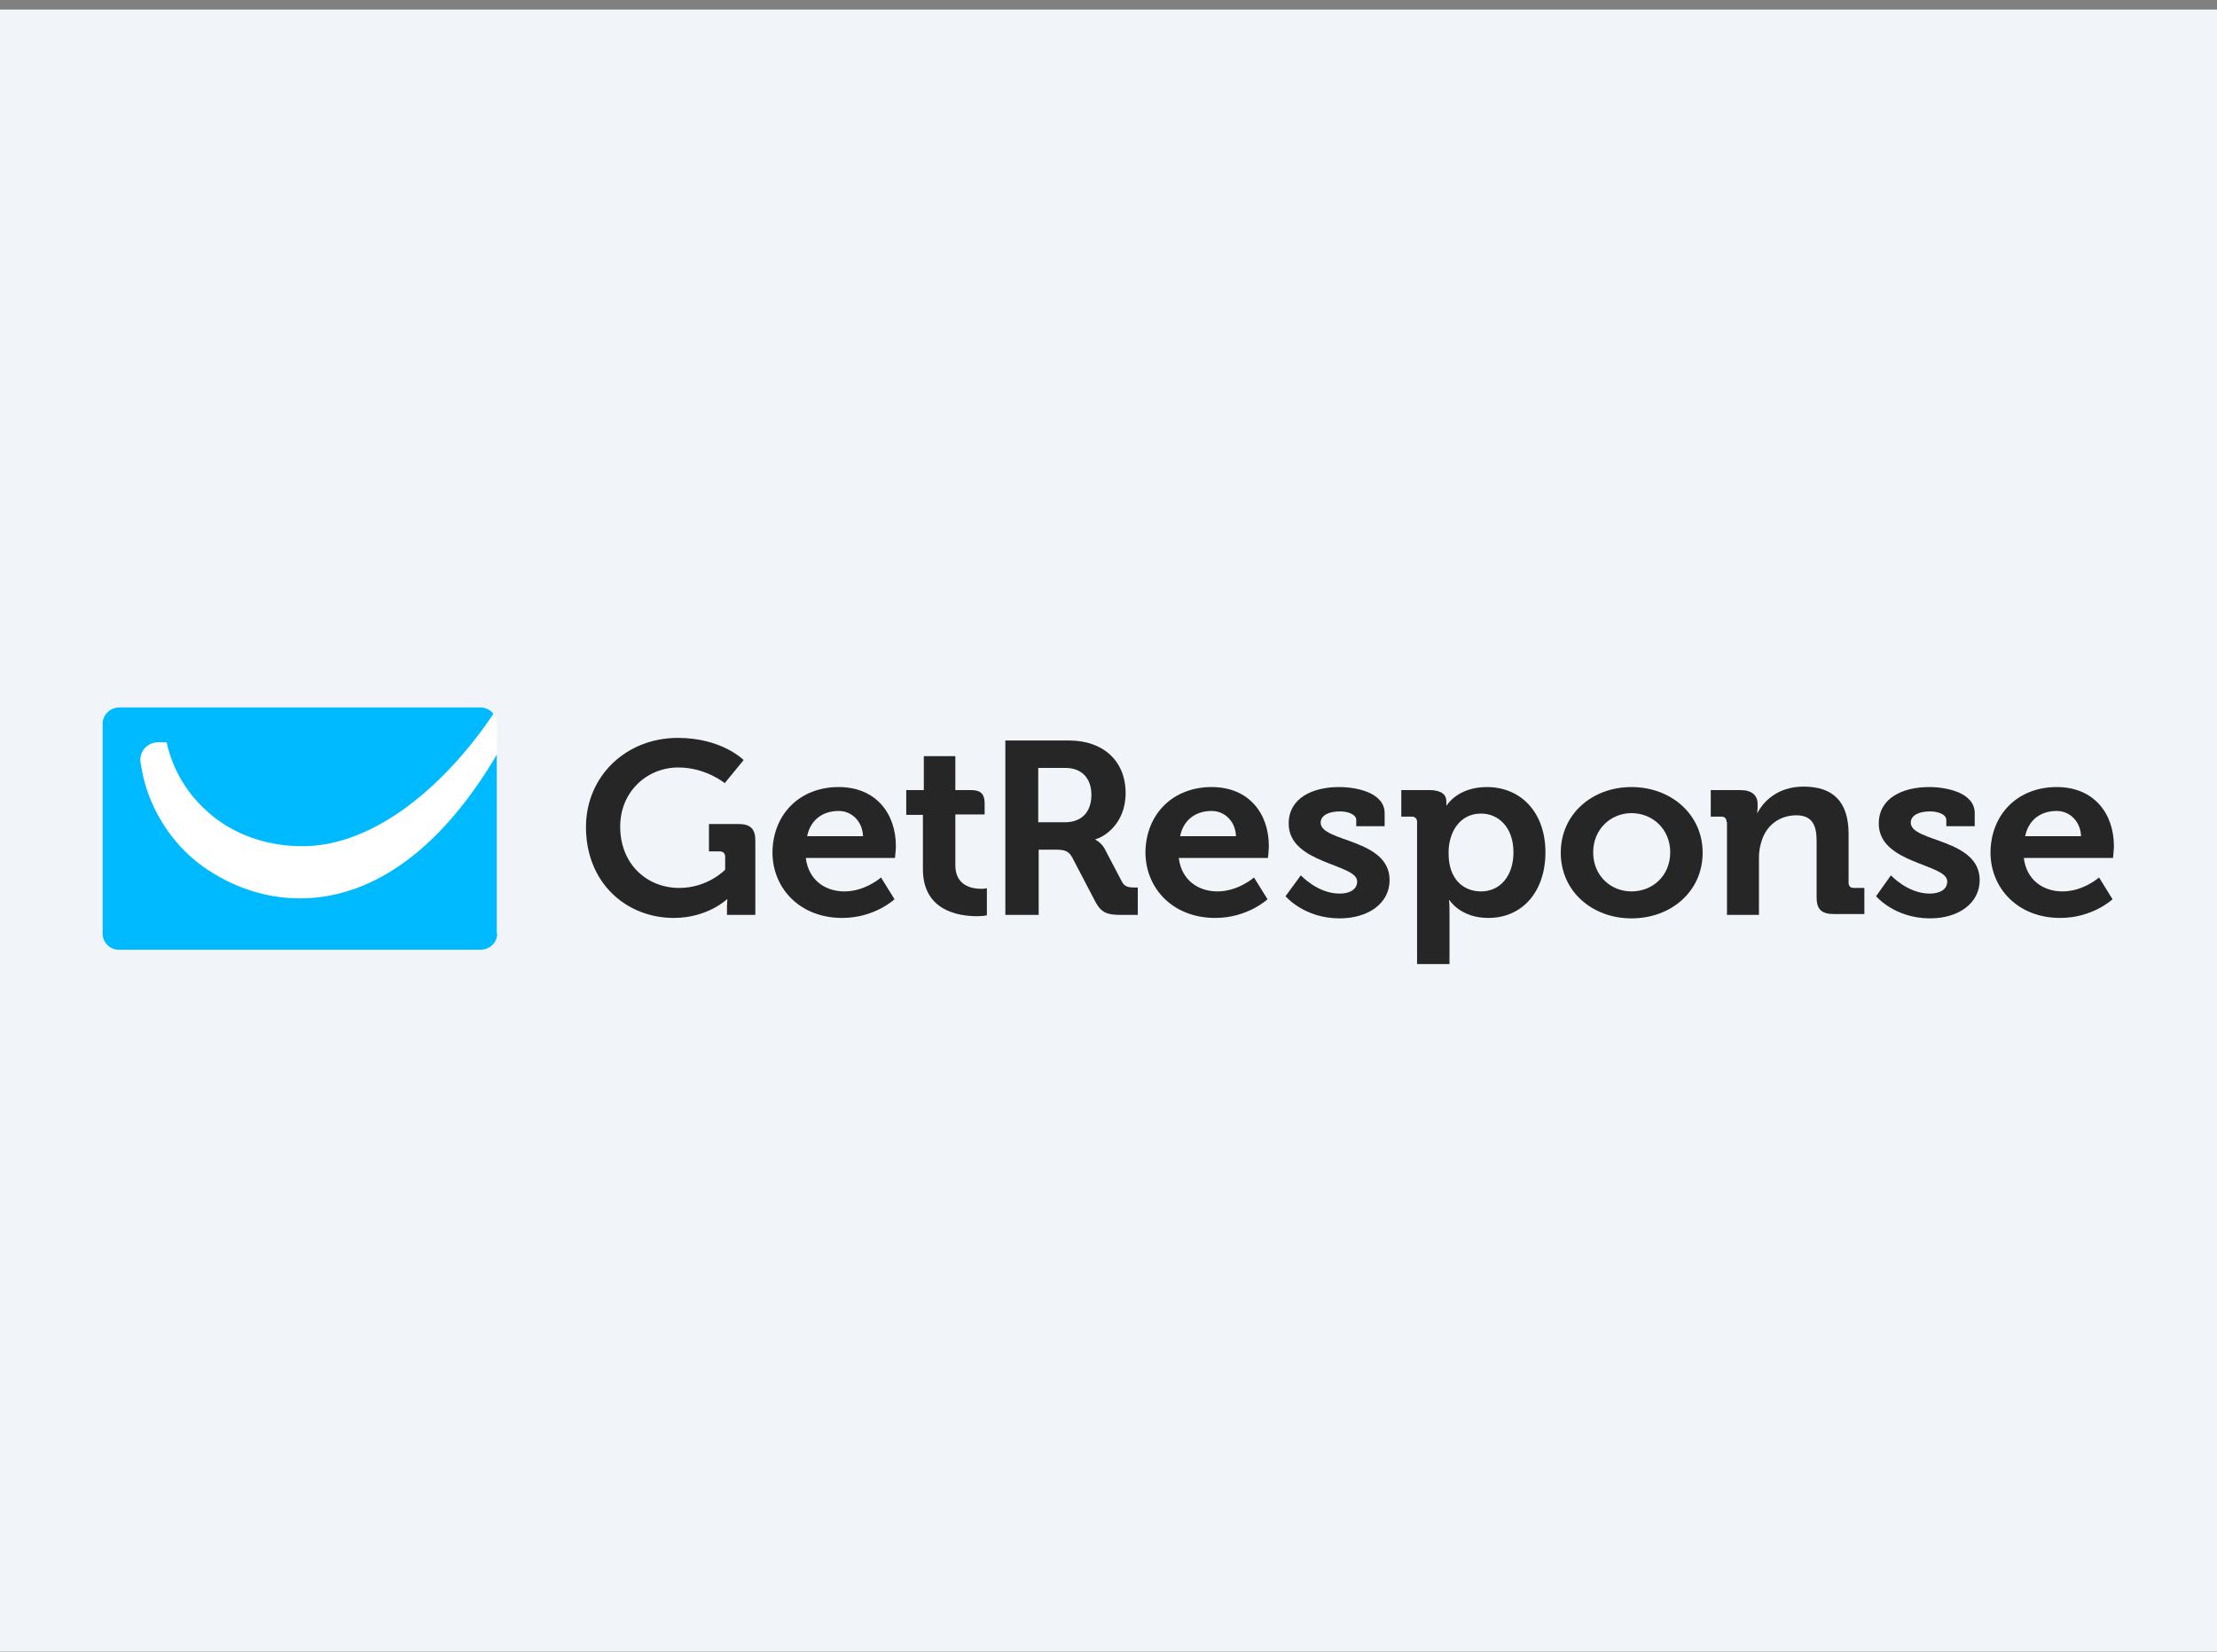 <?xml version="1.0" encoding="UTF-8"?>
<svg xmlns="http://www.w3.org/2000/svg" width="216" height="161" viewBox="0 0 216 161" fill="none">
  <rect x="0" y="0" width="216" height="161" fill="#808080" stroke="none"/>
  <path d="M0 0.931H216V160.931H0V0.931Z" fill="#F1F5F9"></path>
  <g clip-path="url(#clip0_389_7301)">
    <path d="M48.445 90.965C48.445 91.855 47.699 92.533 46.821 92.533H11.624C10.746 92.576 10 91.855 10 90.965V70.499C10 69.652 10.746 68.931 11.624 68.931H46.777C47.699 68.931 48.401 69.652 48.401 70.499V90.965H48.445Z" fill="#00BAFF"></path>
    <path d="M48.094 69.524C43.53 76.346 36.464 82.618 29.179 82.448C26.502 82.406 23.429 81.643 20.84 79.609C18.909 78.084 16.978 75.711 16.232 72.321C15.925 72.321 15.705 72.321 15.442 72.321C14.257 72.321 13.555 73.338 13.687 74.27C13.73 74.482 13.774 74.736 13.818 74.99C14.389 78.296 16.407 82.024 19.787 84.44C22.42 86.304 25.668 87.533 29.223 87.533C35.63 87.533 42.477 83.592 48.445 73.465V70.499C48.445 70.16 48.313 69.779 48.094 69.524Z" fill="white"></path>
    <path d="M200.382 76.686C203.981 76.686 205.956 79.228 205.956 82.448C205.956 82.787 205.868 83.593 205.868 83.593H197.179C197.442 85.754 199.066 86.855 200.953 86.855C202.972 86.855 204.508 85.499 204.508 85.499L205.824 87.618C205.824 87.618 203.893 89.44 200.733 89.44C196.564 89.44 193.931 86.516 193.931 83.042C193.975 79.313 196.608 76.686 200.382 76.686ZM202.752 81.474C202.708 80.033 201.655 79.016 200.382 79.016C198.759 79.016 197.617 79.948 197.31 81.474H202.752Z" fill="#262626"></path>
    <path d="M81.712 76.686C85.31 76.686 87.285 79.228 87.285 82.448C87.285 82.787 87.197 83.593 87.197 83.593H78.508C78.771 85.754 80.395 86.855 82.282 86.855C84.301 86.855 85.837 85.499 85.837 85.499L87.153 87.618C87.153 87.618 85.222 89.44 82.063 89.44C77.893 89.44 75.26 86.516 75.26 83.042C75.304 79.313 77.937 76.686 81.712 76.686ZM84.081 81.474C84.038 80.033 82.984 79.016 81.712 79.016C80.088 79.016 78.947 79.948 78.639 81.474H84.081Z" fill="#262626"></path>
    <path d="M118.05 76.686C121.649 76.686 123.624 79.228 123.624 82.448C123.624 82.787 123.536 83.593 123.536 83.593H114.846C115.11 85.754 116.733 86.855 118.621 86.855C120.639 86.855 122.176 85.499 122.176 85.499L123.492 87.618C123.492 87.618 121.561 89.44 118.401 89.44C114.232 89.44 111.599 86.516 111.599 83.042C111.643 79.313 114.276 76.686 118.05 76.686ZM120.42 81.474C120.376 80.033 119.323 79.016 118.05 79.016C116.426 79.016 115.285 79.948 114.978 81.474H120.42Z" fill="#262626"></path>
    <path d="M168.213 80.076C168.213 79.737 168.038 79.567 167.686 79.567H166.677V76.982H169.574C170.671 76.982 171.241 77.491 171.241 78.338V78.677C171.241 78.931 171.197 79.186 171.197 79.186H171.241C171.768 78.169 173.128 76.643 175.718 76.643C178.527 76.643 180.107 78.042 180.107 81.262V86.008C180.107 86.347 180.282 86.516 180.633 86.516H181.643V89.059H178.658C177.473 89.059 176.991 88.593 176.991 87.448V81.94C176.991 80.457 176.596 79.44 175.016 79.44C173.348 79.44 172.075 80.457 171.636 81.94C171.461 82.448 171.373 82.999 171.373 83.55V89.143H168.257V80.076H168.213Z" fill="#262626"></path>
    <path d="M158.953 76.686C162.815 76.686 165.887 79.355 165.887 83.084C165.887 86.855 162.815 89.482 158.953 89.482C155.135 89.482 152.063 86.855 152.063 83.084C152.063 79.313 155.135 76.686 158.953 76.686ZM158.953 86.855C161.016 86.855 162.727 85.33 162.727 83.042C162.727 80.796 161.016 79.228 158.953 79.228C156.934 79.228 155.222 80.796 155.222 83.042C155.222 85.33 156.934 86.855 158.953 86.855Z" fill="#262626"></path>
    <path d="M150.571 83.042C150.571 86.813 148.376 89.44 144.997 89.44C142.276 89.44 141.223 87.703 141.223 87.703H141.179C141.179 87.703 141.223 88.126 141.223 88.762V93.932H138.063V80.076C138.063 79.737 137.843 79.567 137.536 79.567H136.527V76.982H139.292C140.433 76.982 140.915 77.448 140.915 78.042V78.466H140.959C140.959 78.466 142.013 76.686 144.865 76.686C148.201 76.686 150.571 79.186 150.571 83.042ZM144.295 86.855C146.138 86.855 147.455 85.372 147.455 83.042C147.455 80.626 146.006 79.27 144.295 79.27C142.188 79.27 141.135 81.135 141.135 83.042C141.091 85.711 142.627 86.855 144.295 86.855Z" fill="#262626"></path>
    <path d="M126.74 85.287C126.74 85.287 128.364 87.067 130.514 87.067C131.48 87.067 132.226 86.686 132.226 85.881C132.226 84.143 125.555 84.186 125.555 80.245C125.555 77.787 127.837 76.686 130.47 76.686C132.182 76.686 134.903 77.237 134.903 79.228V80.499H132.138V79.906C132.138 79.313 131.26 79.059 130.558 79.059C129.461 79.059 128.671 79.44 128.671 80.16C128.671 82.067 135.386 81.686 135.386 85.754C135.386 88.042 133.279 89.482 130.514 89.482C127.047 89.482 125.248 87.321 125.248 87.321L126.74 85.287Z" fill="#262626"></path>
    <path d="M184.232 85.287C184.232 85.287 185.856 87.067 188.006 87.067C188.972 87.067 189.718 86.686 189.718 85.881C189.718 84.143 183.047 84.186 183.047 80.245C183.047 77.787 185.329 76.686 187.962 76.686C189.674 76.686 192.395 77.237 192.395 79.228V80.499H189.63V79.906C189.63 79.313 188.752 79.059 188.05 79.059C186.953 79.059 186.163 79.44 186.163 80.16C186.163 82.067 192.878 81.686 192.878 85.754C192.878 88.042 190.771 89.482 188.05 89.482C184.583 89.482 182.784 87.321 182.784 87.321L184.232 85.287Z" fill="#262626"></path>
    <path d="M95.58 86.601C94.702 86.601 93.078 86.304 93.078 84.313V79.355H95.931V78.254C95.931 77.364 95.536 76.982 94.614 76.982H93.868H93.078V73.677H90.006V76.982H88.295V79.398H89.918V84.694C89.918 88.762 93.429 89.27 95.185 89.27C95.755 89.27 96.15 89.186 96.15 89.186V86.516C96.15 86.559 95.931 86.601 95.58 86.601Z" fill="#262626"></path>
    <path d="M66.044 71.897C70.345 71.897 72.451 74.058 72.451 74.058L70.608 76.304C70.608 76.304 68.765 74.779 66.088 74.779C63.059 74.779 60.426 77.109 60.426 80.541C60.426 84.228 63.059 86.516 66.175 86.516C68.984 86.516 70.652 84.736 70.652 84.736V83.465C70.652 83.126 70.433 82.957 70.125 82.957H69.072V80.287H71.925C73.11 80.287 73.592 80.753 73.592 81.897V89.143H70.828V88.338C70.828 87.999 70.871 87.618 70.871 87.618H70.828C70.828 87.618 68.94 89.44 65.649 89.44C61.041 89.44 57.091 86.05 57.091 80.584C57.091 75.669 60.953 71.897 66.044 71.897Z" fill="#262626"></path>
    <path d="M97.906 72.152H104.182C107.386 72.152 109.668 74.059 109.668 77.279C109.668 80.33 107.473 81.601 106.727 81.77V81.813C106.727 81.813 107.254 82.067 107.605 82.66L109.317 85.923C109.58 86.431 110.019 86.474 110.545 86.474H110.853V89.143H109.185C107.868 89.143 107.298 88.931 106.727 87.872L104.489 83.593C104.138 82.915 103.743 82.787 102.821 82.787H101.197V89.143H97.95V72.152H97.906ZM103.743 80.118C105.367 80.118 106.332 79.143 106.332 77.448C106.332 75.796 105.367 74.821 103.787 74.821H101.154V80.118H103.743Z" fill="#262626"></path>
  </g>
  <defs>
    <clipPath id="clip0_389_7301">
      <rect width="196" height="25" fill="white" transform="translate(10 68.931)"></rect>
    </clipPath>
  </defs>
</svg>
